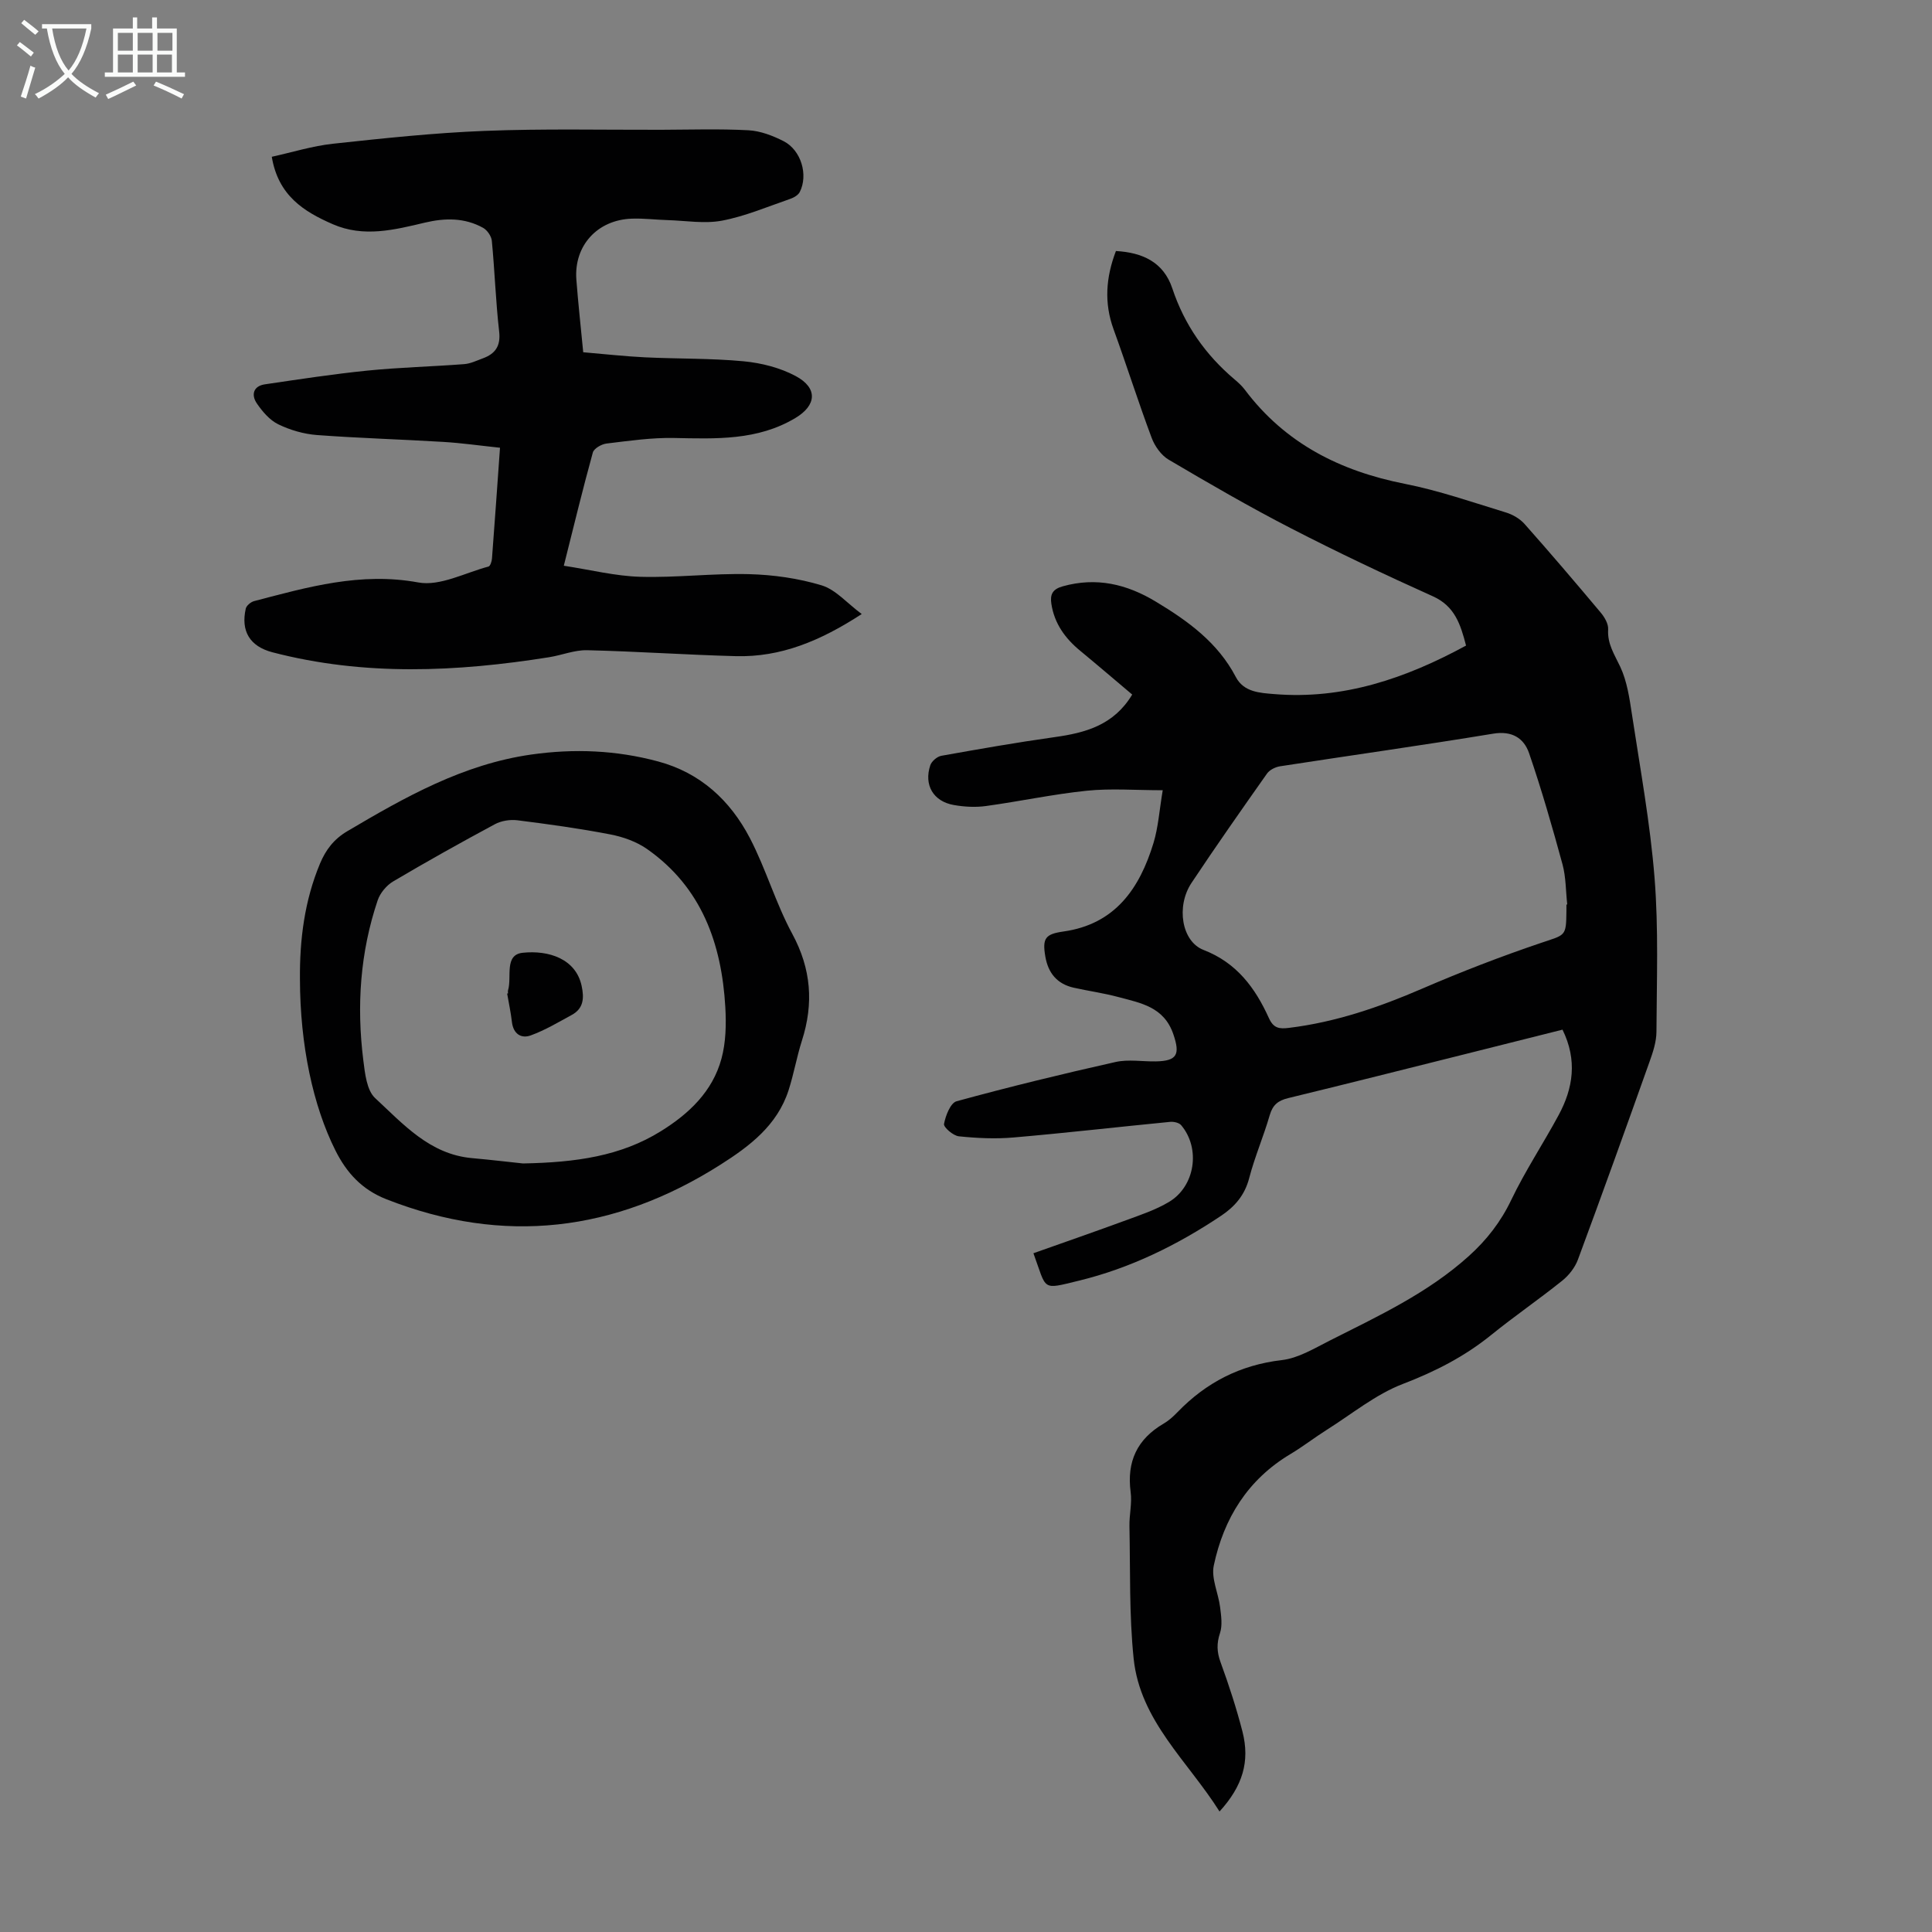 <svg enable-background="new 0 0 400 400" viewBox="0 0 400 400" xmlns="http://www.w3.org/2000/svg"><rect x="0" y="0" width="400" height="400" fill="#808080" stroke="none"/><g fill="#010102"><path d="m252.49 375.05c-6.55-10.41-16.45-18.78-17.78-31.65-.94-9.08-.68-18.28-.87-27.43-.05-2.34.56-4.74.25-7.03-.84-6.34 1.34-11 6.85-14.21 1.05-.61 1.99-1.47 2.84-2.35 5.94-6.15 12.98-9.78 21.62-10.79 3.39-.39 6.67-2.4 9.84-4 10.07-5.09 20.35-9.85 28.87-17.54 3.7-3.34 6.61-7.07 8.79-11.64 2.89-6.03 6.62-11.65 9.8-17.54 3-5.56 3.91-11.36.8-17.69-6.77 1.7-13.55 3.41-20.34 5.11-12.15 3.04-24.29 6.11-36.45 9.06-2.07.5-3.2 1.39-3.82 3.51-1.27 4.4-3.11 8.64-4.26 13.06-.92 3.53-2.96 5.89-5.84 7.81-9.09 6.08-18.82 10.85-29.45 13.43-7.82 1.9-6.56 2.01-9.38-5.69 6.39-2.27 12.81-4.49 19.17-6.83 3.03-1.12 6.16-2.15 8.91-3.8 5.42-3.25 6.56-11.08 2.51-15.88-.44-.52-1.53-.76-2.28-.69-10.8 1.05-21.59 2.3-32.4 3.23-3.75.33-7.59.15-11.35-.24-1.17-.12-3.2-1.88-3.07-2.56.32-1.72 1.34-4.36 2.61-4.7 10.89-2.98 21.86-5.65 32.88-8.12 2.67-.6 5.57-.08 8.37-.13 4.47-.08 5.01-1.5 3.64-5.56-1.93-5.75-6.78-6.52-11.43-7.77-3.02-.81-6.13-1.24-9.19-1.92-3.47-.77-5.33-3.05-5.91-6.48-.64-3.76 0-4.63 3.74-5.16 10.73-1.51 15.79-8.92 18.66-18.33.99-3.26 1.21-6.76 1.91-10.92-5.63 0-10.72-.41-15.71.1-7 .72-13.91 2.21-20.89 3.17-2.17.3-4.48.17-6.65-.21-4.25-.74-6.24-4.15-4.87-8.24.28-.83 1.41-1.79 2.28-1.95 7.78-1.39 15.58-2.76 23.41-3.86 6.4-.89 12.29-2.46 16.11-8.82-3.59-3.03-7.14-6.07-10.74-9.04-3.14-2.58-5.38-5.66-6-9.76-.28-1.9.21-3.01 2.36-3.61 6.97-1.95 13.25-.46 19.25 3.16 6.67 4.01 12.86 8.48 16.59 15.63 1.65 3.14 5.02 3.28 7.9 3.52 14.33 1.19 27.27-3.25 39.76-10.04-1.15-4.43-2.34-8.16-6.86-10.2-9.88-4.44-19.68-9.08-29.31-14.04-8.63-4.44-17.04-9.32-25.4-14.25-1.55-.91-2.89-2.81-3.53-4.54-2.78-7.43-5.17-15-7.88-22.46-1.98-5.45-1.6-10.72.49-16.2 5.46.31 9.85 2.26 11.68 7.75 2.51 7.54 6.85 13.73 12.88 18.83.77.65 1.53 1.34 2.13 2.14 8.34 11.1 19.71 16.83 33.12 19.48 7.1 1.4 14.01 3.82 20.96 5.94 1.4.43 2.87 1.29 3.84 2.38 5.35 6.03 10.58 12.16 15.76 18.34.8.95 1.61 2.34 1.54 3.48-.19 3.01 1.31 5.19 2.5 7.73 1.42 3.01 1.92 6.53 2.43 9.88 1.71 11.27 3.78 22.52 4.68 33.86.84 10.56.44 21.22.39 31.84-.01 2.06-.71 4.19-1.42 6.17-4.87 13.69-9.78 27.36-14.83 40.98-.61 1.66-1.89 3.29-3.28 4.4-4.8 3.85-9.89 7.34-14.67 11.21-5.53 4.48-11.62 7.59-18.3 10.15-5.63 2.16-10.55 6.22-15.74 9.49-2.55 1.61-4.95 3.48-7.54 5.03-8.84 5.28-13.81 13.32-15.87 23.08-.56 2.66.95 5.72 1.31 8.62.22 1.77.51 3.74-.02 5.35-.72 2.16-.66 3.93.12 6.06 1.72 4.71 3.28 9.5 4.53 14.35 1.58 6.2.04 11.29-4.75 16.54zm71.82-187.77c.06-.01.11-.01.17-.02-.31-2.78-.26-5.65-.98-8.31-2.11-7.73-4.32-15.44-6.92-23.01-1.07-3.1-3.51-4.69-7.44-4.04-14.68 2.42-29.41 4.48-44.11 6.75-.97.15-2.17.74-2.71 1.51-5.29 7.5-10.56 15.01-15.64 22.65-3.21 4.84-2.04 12.11 2.49 13.86 6.87 2.65 10.71 7.86 13.54 14.11.96 2.12 2.14 2.28 4.16 2.03 9.65-1.18 18.67-4.27 27.55-8.11 8.09-3.49 16.33-6.68 24.68-9.5 5.02-1.7 5.16-1.26 5.21-6.58 0-.45 0-.89 0-1.34z"/><path d="m116.73 117.13c5.57.85 10.7 2.15 15.86 2.29 7.47.21 14.98-.74 22.45-.55 5.06.13 10.24.86 15.07 2.32 2.91.88 5.24 3.67 8.3 5.94-8.61 5.6-16.79 8.96-26.05 8.72-10.27-.27-20.53-.99-30.81-1.23-2.61-.06-5.22 1.03-7.86 1.45-19.15 3.05-38.28 3.93-57.28-1.02-4.71-1.23-6.57-4.4-5.53-9.03.14-.64 1.05-1.39 1.74-1.57 11.12-2.91 22.05-6.05 33.98-3.86 4.5.83 9.69-2.01 14.53-3.29.38-.1.69-1.08.73-1.68.57-7.46 1.09-14.92 1.66-22.92-4.09-.43-7.92-.98-11.77-1.21-8.71-.53-17.43-.77-26.13-1.42-2.72-.21-5.54-1.02-8-2.22-1.78-.86-3.28-2.63-4.44-4.32-1.2-1.75-.77-3.6 1.67-3.96 7.05-1.04 14.11-2.12 21.2-2.84 6.66-.67 13.37-.83 20.05-1.34 1.3-.1 2.57-.72 3.82-1.18 2.61-.95 3.78-2.54 3.42-5.61-.71-6.22-.91-12.5-1.51-18.73-.09-.97-.95-2.22-1.81-2.7-3.81-2.11-7.86-2.07-12.04-1.08-6.32 1.5-12.68 3.12-19.08.33-6.01-2.62-11.3-5.93-12.63-13.96 4.28-.94 8.42-2.24 12.66-2.7 10.45-1.13 20.93-2.25 31.42-2.66 12.16-.48 24.35-.2 36.53-.23 6.03-.02 12.07-.22 18.08.1 2.47.13 5.04 1.12 7.28 2.26 3.63 1.86 5.14 6.99 3.34 10.53-.34.66-1.27 1.18-2.04 1.44-4.65 1.6-9.25 3.57-14.04 4.48-3.63.69-7.53 0-11.31-.11-2.46-.07-4.92-.39-7.37-.3-7.15.24-12.02 5.6-11.49 12.62.37 4.89.92 9.78 1.42 15.04 4.34.37 8.54.84 12.76 1.05 6.81.33 13.67.18 20.45.82 3.68.35 7.56 1.33 10.8 3.07 4.61 2.48 4.31 6.06-.11 8.69-7.84 4.68-16.44 4.29-25.1 4.12-4.65-.09-9.33.59-13.97 1.15-1.04.12-2.61 1.02-2.84 1.86-2.07 7.48-3.9 15.06-6.01 23.44z"/><path d="m62.1 202.74c-.07-8.23.95-16.26 4.15-23.94 1.2-2.87 2.89-5.08 5.66-6.71 11.96-7.07 23.97-13.86 38.08-15.87 8.88-1.26 17.59-.9 26.23 1.42 8.79 2.35 14.96 8.08 19.02 15.85 3.34 6.4 5.35 13.5 8.79 19.85 3.93 7.27 4.46 14.42 2 22.11-1.08 3.38-1.68 6.92-2.77 10.29-2.35 7.26-8.06 11.57-14.15 15.43-21.83 13.85-44.79 16.66-69.09 7.13-5.04-1.97-8.23-5.43-10.57-10.1-4.64-9.25-7.32-21.79-7.35-35.46zm46.17 38.14c11.01-.2 20.26-1.53 28.53-6.66 5.83-3.61 10.73-8.24 12.57-15.03.92-3.38 1-7.12.8-10.66-.76-13.16-4.9-24.81-16.19-32.74-2.18-1.53-4.96-2.52-7.61-3.03-6.36-1.23-12.8-2.12-19.24-2.93-1.52-.19-3.35.1-4.68.82-7.09 3.81-14.12 7.74-21.05 11.84-1.37.81-2.69 2.39-3.2 3.89-3.64 10.78-4.39 21.89-2.98 33.13.34 2.72.7 6.22 2.45 7.84 5.82 5.39 11.31 11.66 20.09 12.43 4.01.36 8 .84 10.51 1.1z"/><path d="m105.18 205.68c0-.22-.05-.46.01-.67.82-2.73-.85-7.34 3.03-7.75 5.4-.57 11 1.26 12.2 6.85.54 2.51.43 4.67-2.04 6.02-2.78 1.51-5.54 3.17-8.5 4.24-1.98.72-3.6-.32-3.89-2.76-.23-1.98-.65-3.94-.99-5.91.06 0 .12-.01.18-.02z"/></g><path d="m6.4 11.7c-1-.8-1.9-1.6-2.9-2.3l.6-.7c.9.7 1.9 1.4 2.9 2.2zm-2.1 8.3c.7-2.1 1.4-4.2 2-6.4.2.1.6.3 1 .4-.7 2.3-1.3 4.4-1.9 6.4zm3-12.8c-1.1-.9-2.1-1.7-2.9-2.4l.6-.7c1 .8 2 1.5 3 2.4zm1.4-1.3v-.9h10.2v.9c-.9 4.2-2.3 7.3-4.1 9.4 1.3 1.4 3.2 2.7 5.7 4-.2.2-.4.5-.7.9-2.5-1.4-4.4-2.7-5.7-4.2-1.4 1.5-3.5 3-6.1 4.4 0 0 0 0-.1-.1-.3-.4-.5-.7-.7-.8 2.7-1.3 4.7-2.8 6.2-4.2-1.8-2.2-3-5.3-3.7-9.4zm9.2 0h-7.1c.6 3.8 1.7 6.7 3.4 8.7 1.7-2 2.9-4.8 3.7-8.7z" fill="#fafbfa"/><path d="m31.6 3.6h.9v2.3h4.1v9.1h1.7v.9h-16.6v-.9h1.7v-9.1h4.1v-2.3h.9v2.3h3.1v-2.3zm-4 13.3.6.8c-1.9.9-3.8 1.9-5.8 2.8-.2-.3-.3-.6-.5-.9 2-.9 3.9-1.8 5.7-2.7zm-3.2-10.1v3.7h3.1v-3.7zm0 4.5v3.7h3.1v-3.7zm4.1-4.5v3.7h3.1v-3.7zm0 4.5v3.7h3.1v-3.7zm9.1 9.1c-2.1-1.1-4.1-2-5.8-2.7l.5-.8c2.2.9 4.1 1.8 5.8 2.6zm-1.9-13.6h-3.1v3.7h3.1zm-3.2 4.5v3.7h3.1v-3.7z" fill="#fafbfa"/></svg>